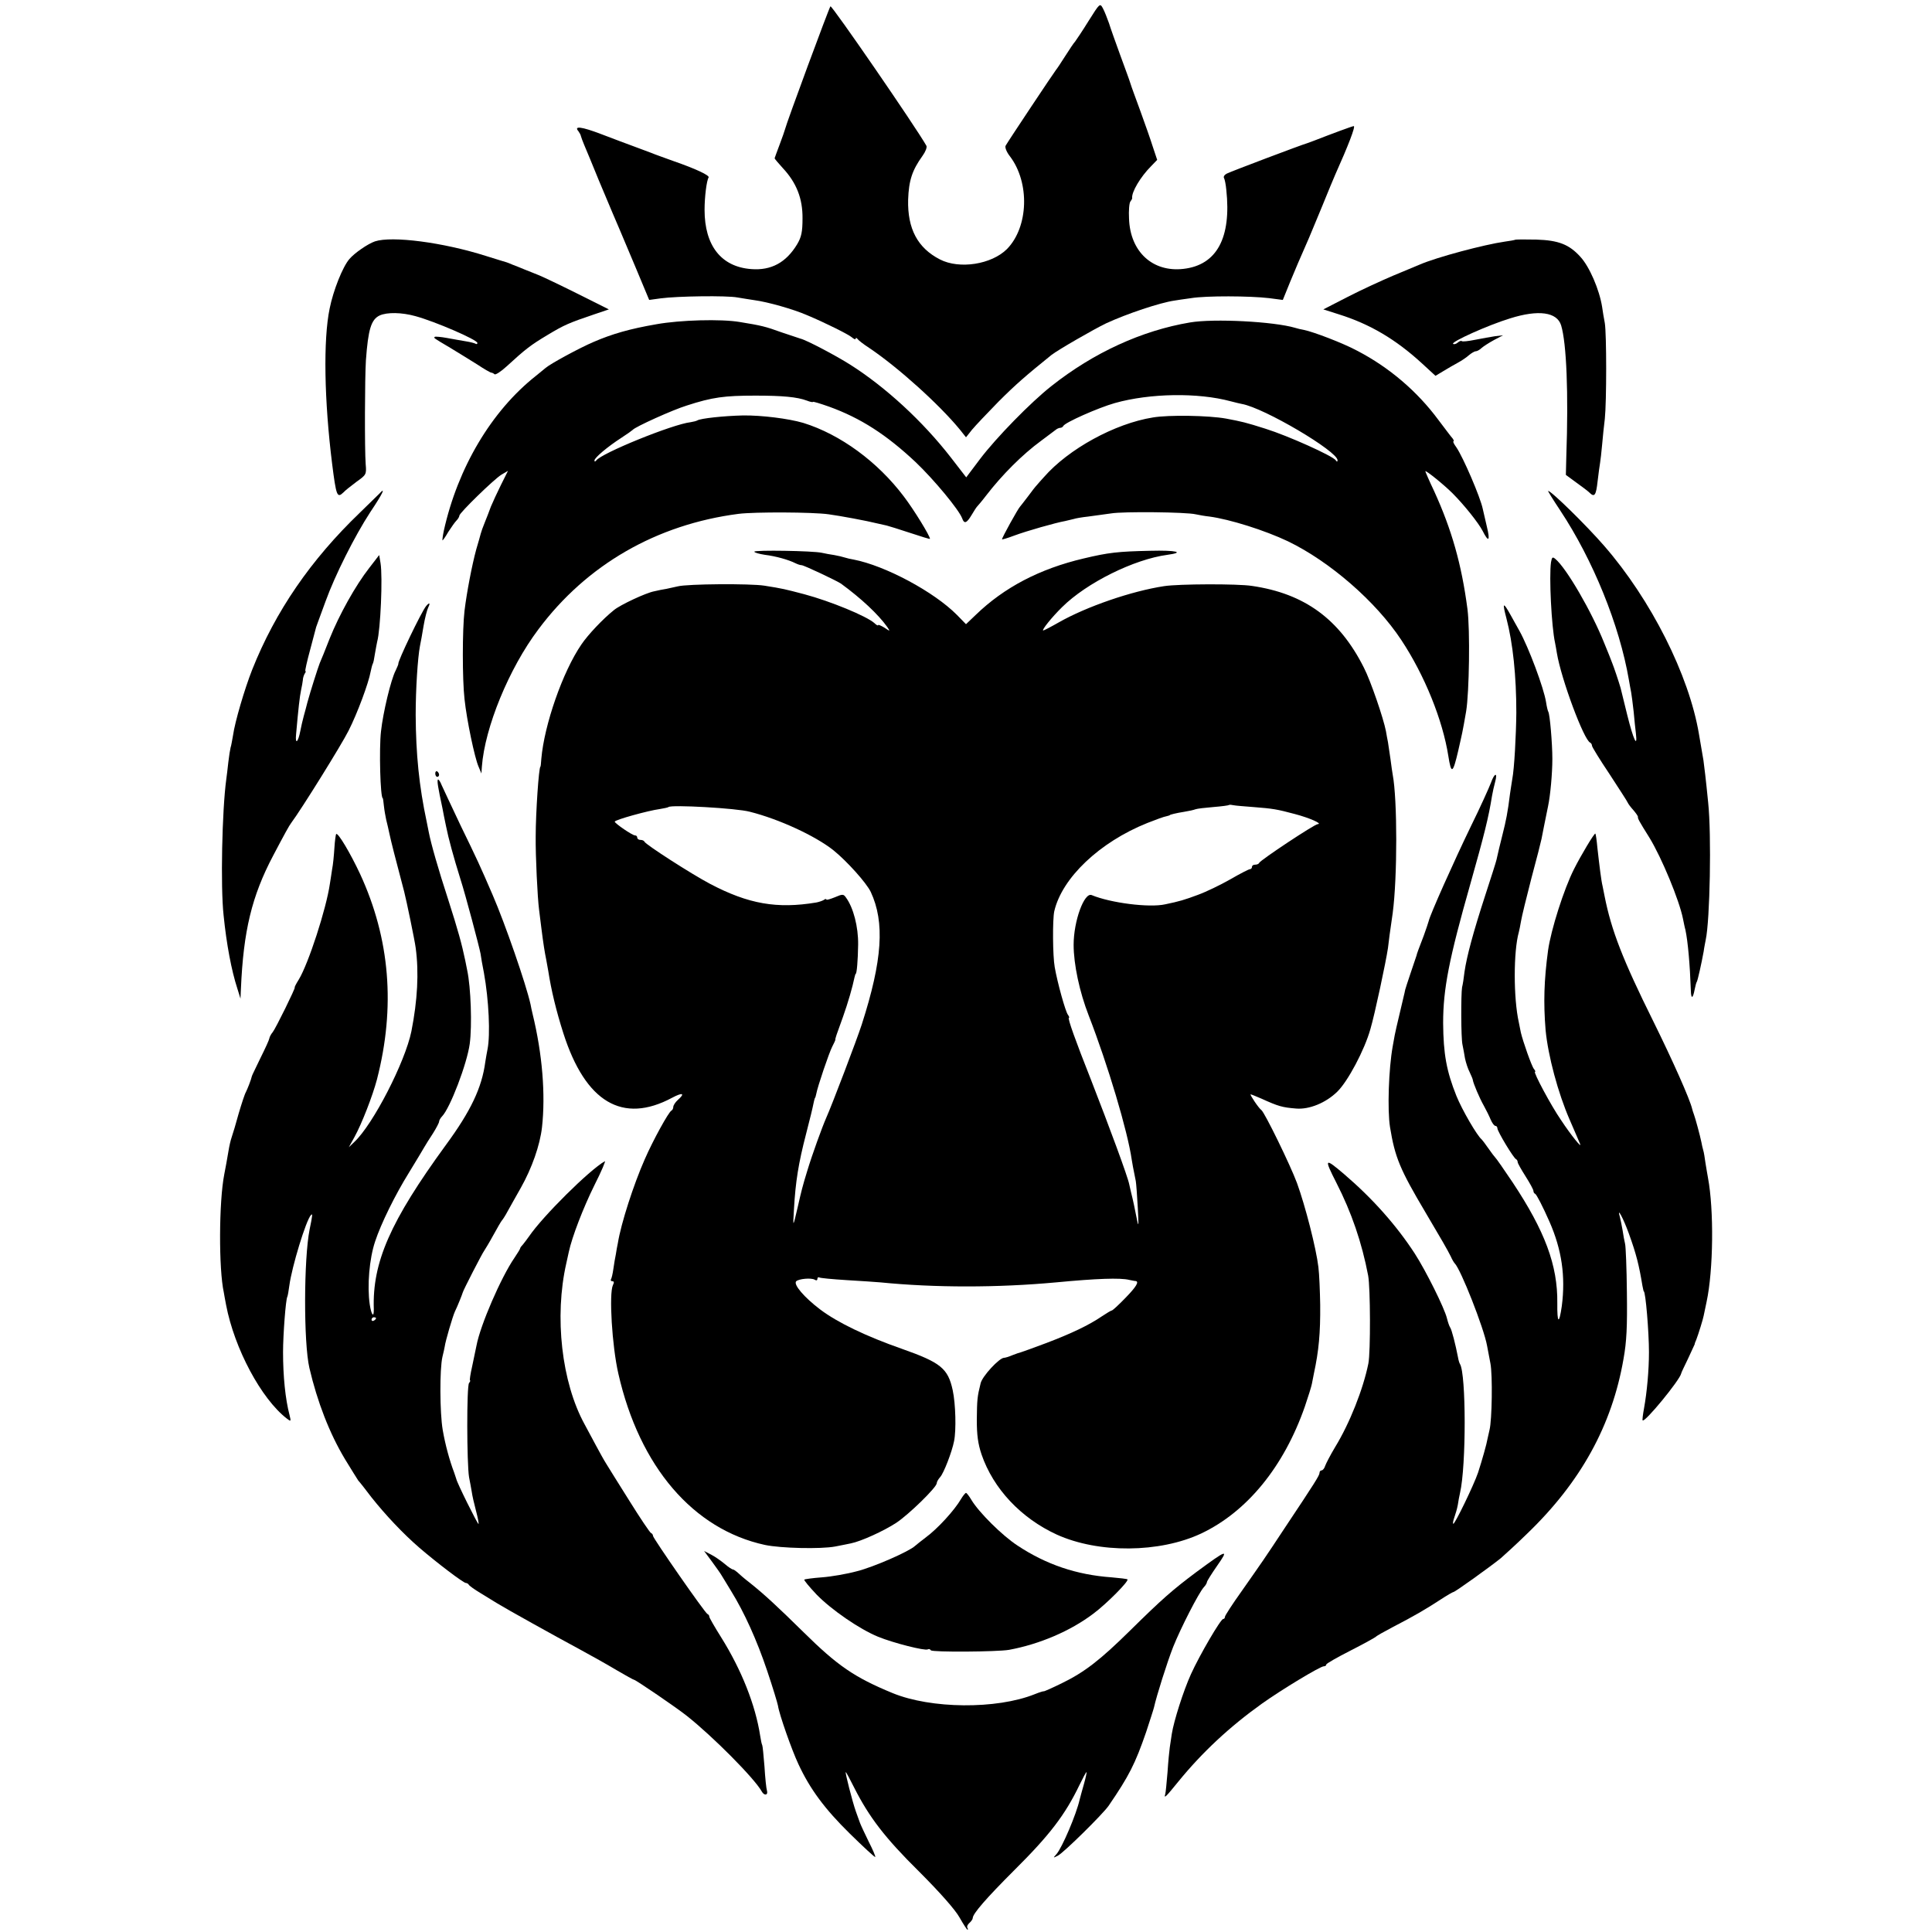 <?xml version="1.0" standalone="no"?>
<!DOCTYPE svg PUBLIC "-//W3C//DTD SVG 20010904//EN"
 "http://www.w3.org/TR/2001/REC-SVG-20010904/DTD/svg10.dtd">
<svg version="1.0" xmlns="http://www.w3.org/2000/svg"
 width="858pt" height="858pt" viewBox="0 0 858 858"
 preserveAspectRatio="xMidYMid meet">
<g transform="translate(0,858) scale(0.1,-0.1)"
fill="#000000" stroke="none">
<path d="M4835 8488 c-27 -44 -55 -85 -60 -92 -6 -6 -26 -36 -45 -66 -19 -30
-37 -57 -40 -60 -5 -5 -211 -314 -224 -337 -4 -7 4 -28 19 -47 89 -117 83
-314 -13 -412 -68 -68 -211 -91 -298 -46 -99 51 -144 136 -141 265 3 86 18
131 64 195 13 18 21 38 17 45 -47 83 -420 625 -426 619 -6 -6 -196 -520 -202
-547 -1 -5 -12 -36 -24 -68 -12 -32 -22 -59 -22 -60 0 -2 16 -21 36 -43 61
-65 89 -136 88 -224 0 -60 -5 -83 -24 -115 -49 -81 -115 -117 -204 -110 -133
10 -207 104 -207 263 0 57 9 130 18 144 5 9 -56 38 -157 73 -41 15 -84 30 -95
35 -11 4 -45 17 -75 28 -30 11 -97 36 -149 56 -89 34 -124 38 -102 13 5 -7 10
-16 11 -22 1 -5 8 -23 15 -40 7 -16 36 -86 64 -155 29 -69 56 -134 61 -145 12
-28 38 -88 105 -248 l58 -139 51 7 c74 10 294 13 341 4 22 -4 56 -9 75 -12 60
-8 173 -40 235 -67 81 -34 183 -85 198 -98 9 -8 17 -11 17 -6 0 5 4 4 8 -1 4
-6 27 -24 52 -40 128 -86 311 -251 403 -363 l27 -34 27 34 c15 18 68 74 117
124 77 77 122 116 236 208 30 23 186 113 242 140 93 43 240 92 303 101 11 2
45 7 75 11 66 11 262 10 346 0 l61 -8 32 79 c31 75 39 93 74 173 9 19 38 91
67 160 28 69 55 134 60 145 57 127 91 215 82 215 -6 0 -100 -35 -177 -65 -11
-4 -24 -9 -30 -11 -25 -7 -340 -126 -357 -135 -10 -5 -16 -14 -12 -20 3 -5 8
-29 10 -52 23 -213 -42 -334 -190 -351 -137 -16 -237 76 -242 223 -2 36 1 70
6 76 4 5 8 12 8 15 -4 26 37 95 84 142 l27 28 -19 57 c-10 32 -35 103 -55 158
-20 55 -41 111 -45 125 -4 14 -25 70 -45 125 -20 55 -43 119 -50 142 -8 23
-20 53 -27 66 -13 24 -14 23 -63 -55z"/>
<path d="M1665 7508 c-32 -11 -91 -52 -113 -78 -30 -34 -72 -140 -88 -220 -29
-139 -24 -410 11 -690 18 -142 22 -154 50 -127 8 9 35 30 59 48 42 30 44 32
40 77 -5 67 -4 385 1 462 10 137 23 181 61 199 33 15 98 14 159 -3 88 -24 275
-105 275 -119 0 -5 -3 -6 -7 -4 -5 3 -24 8 -43 11 -19 3 -57 10 -85 15 -27 5
-52 7 -54 5 -6 -5 -7 -4 69 -49 36 -22 90 -55 120 -74 30 -20 58 -36 62 -36 3
0 10 -3 14 -7 4 -4 28 11 54 35 84 77 106 94 181 139 75 45 93 53 208 92 l65
22 -140 70 c-76 38 -152 74 -169 81 -16 7 -46 18 -65 26 -19 8 -44 18 -55 22
-11 5 -22 9 -25 10 -3 1 -44 13 -91 28 -192 61 -418 90 -494 65z"/>
<path d="M6728 7515 c-1 -1 -22 -5 -45 -8 -91 -13 -302 -69 -378 -102 -16 -7
-70 -29 -120 -50 -49 -21 -139 -62 -199 -93 l-109 -56 69 -22 c137 -43 251
-110 367 -216 l62 -57 35 21 c19 12 48 28 64 37 17 9 39 24 50 34 11 9 24 17
30 17 5 0 17 6 25 14 9 8 34 24 56 36 l40 21 -35 -4 c-19 -3 -59 -10 -89 -16
-30 -6 -56 -9 -59 -6 -3 3 -11 0 -19 -7 -7 -6 -16 -8 -20 -5 -9 9 155 83 253
113 127 40 209 28 227 -31 24 -79 33 -302 23 -582 l-2 -82 45 -33 c25 -18 52
-38 59 -45 23 -23 30 -14 37 50 4 34 9 71 11 82 2 11 6 47 9 80 3 33 8 85 12
115 8 76 8 376 0 425 -4 22 -10 55 -12 72 -12 76 -56 179 -97 223 -49 54 -96
73 -195 76 -50 1 -93 1 -95 -1z"/>
<path d="M2915 7140 c-117 -20 -197 -43 -280 -79 -63 -27 -190 -96 -212 -115
-7 -6 -27 -22 -44 -36 -196 -155 -346 -407 -408 -687 -5 -24 -7 -43 -6 -43 2
0 14 17 26 38 13 20 29 43 36 50 7 7 13 17 13 22 0 12 155 163 187 182 l29 17
-31 -62 c-17 -34 -37 -78 -45 -97 -7 -19 -19 -51 -27 -70 -8 -19 -16 -42 -18
-50 -2 -8 -11 -40 -20 -70 -19 -70 -42 -190 -52 -272 -10 -84 -10 -306 0 -393
10 -94 45 -260 62 -299 l13 -31 2 30 c13 174 120 436 251 610 214 287 525 466
889 513 72 9 330 8 400 -2 52 -7 170 -29 218 -41 12 -3 30 -7 40 -9 9 -2 56
-17 105 -33 48 -16 87 -28 87 -26 0 13 -71 129 -116 188 -116 154 -282 276
-447 327 -65 19 -184 34 -267 33 -86 -2 -188 -13 -203 -22 -5 -3 -18 -6 -30
-8 -80 -9 -397 -138 -419 -170 -5 -6 -8 -6 -8 0 0 12 58 61 120 101 25 16 47
32 50 35 10 13 178 89 240 108 114 37 167 44 305 44 121 0 185 -6 228 -22 15
-6 27 -8 27 -6 0 3 32 -7 72 -21 141 -51 255 -125 384 -246 82 -78 193 -212
207 -250 9 -26 20 -22 42 15 10 17 21 34 24 37 3 3 22 25 41 50 70 91 161 182
243 242 28 21 57 43 64 48 7 6 16 10 22 10 5 0 11 4 13 8 6 15 155 81 229 102
157 44 369 47 514 8 22 -6 45 -11 50 -12 98 -17 425 -210 425 -250 0 -7 -3 -8
-8 0 -13 19 -210 108 -312 140 -88 28 -106 32 -175 45 -77 14 -255 17 -325 5
-169 -27 -375 -140 -484 -265 -12 -13 -26 -29 -31 -35 -6 -6 -24 -29 -40 -51
-17 -22 -32 -42 -35 -45 -9 -9 -80 -137 -80 -145 0 -2 24 5 53 16 56 21 187
58 227 65 14 3 31 7 38 9 8 3 37 8 65 11 29 4 75 10 102 14 53 9 333 6 375 -4
14 -3 41 -8 61 -10 90 -12 246 -61 349 -110 186 -90 390 -267 503 -438 104
-157 184 -356 209 -515 13 -83 20 -80 44 23 18 80 18 76 35 174 14 84 18 363
6 455 -26 199 -70 353 -148 524 -22 46 -39 86 -39 88 0 7 82 -59 120 -97 52
-52 115 -131 134 -167 27 -54 35 -46 19 19 -8 35 -16 70 -18 78 -11 53 -87
229 -117 273 -11 15 -17 27 -13 27 3 0 1 6 -4 13 -6 6 -34 44 -63 82 -94 127
-218 233 -360 307 -63 34 -194 84 -238 93 -12 2 -29 6 -38 9 -94 28 -361 42
-467 24 -214 -36 -428 -134 -615 -282 -92 -72 -247 -231 -318 -325 l-61 -81
-68 88 c-125 161 -290 313 -448 413 -63 40 -194 109 -220 115 -5 2 -43 14 -84
28 -72 26 -88 30 -186 46 -83 14 -264 9 -370 -10z"/>
<path d="M1684 6387 c-7 -7 -45 -44 -85 -83 -219 -210 -376 -439 -479 -698
-34 -86 -77 -233 -85 -291 -4 -22 -8 -47 -11 -55 -2 -8 -7 -38 -10 -65 -3 -28
-7 -61 -9 -75 -19 -139 -26 -479 -12 -605 13 -129 35 -245 61 -325 l14 -45 2
45 c11 255 48 410 143 590 50 95 72 135 80 145 45 60 224 348 255 410 40 79
89 212 98 262 3 15 7 30 9 34 3 4 7 24 10 45 4 22 8 46 10 54 15 54 25 288 15
349 l-6 36 -44 -57 c-61 -78 -133 -207 -176 -314 -19 -49 -39 -98 -44 -109 -8
-20 -42 -127 -55 -175 -3 -14 -11 -41 -16 -60 -5 -19 -12 -48 -15 -65 -10 -53
-24 -64 -19 -15 10 113 16 167 22 195 4 17 7 37 8 45 0 8 4 21 8 28 5 6 6 12
3 12 -2 0 7 42 21 93 13 50 26 97 27 102 2 6 6 17 9 25 3 8 18 49 33 90 42
116 129 289 198 395 57 85 71 116 40 82z"/>
<path d="M6929 6313 c145 -219 263 -508 305 -753 3 -19 8 -44 10 -55 2 -11 7
-49 11 -85 3 -36 8 -80 10 -97 8 -69 -11 -28 -38 80 -15 61 -29 117 -30 122
-9 31 -30 93 -37 110 -4 11 -20 52 -36 90 -55 138 -168 333 -217 373 -12 10
-15 8 -19 -15 -9 -62 2 -286 18 -358 2 -11 6 -31 8 -45 19 -115 120 -387 148
-398 4 -2 8 -8 8 -14 0 -5 35 -62 78 -126 42 -65 79 -121 81 -127 2 -5 13 -20
25 -33 11 -13 21 -27 20 -30 -1 -7 4 -17 51 -92 55 -90 133 -279 149 -360 3
-14 7 -36 11 -50 11 -52 20 -154 24 -269 1 -39 9 -37 17 5 3 15 7 31 10 35 4
8 20 79 30 134 2 17 7 39 9 51 19 87 26 467 11 609 -11 111 -17 158 -21 188
-8 45 -14 80 -20 117 -44 262 -213 597 -421 836 -79 91 -235 244 -249 244 -2
0 22 -39 54 -87z"/>
<path d="M3350 6130 c0 -4 21 -10 47 -14 49 -6 105 -22 135 -37 10 -5 22 -9
28 -9 10 0 156 -69 175 -82 89 -65 165 -136 205 -192 14 -21 14 -21 -13 -3
-15 9 -27 14 -27 11 0 -4 -8 0 -17 9 -35 31 -195 97 -311 128 -88 23 -95 25
-177 38 -63 10 -342 8 -385 -3 -14 -3 -36 -8 -50 -11 -14 -2 -38 -7 -55 -11
-37 -7 -150 -60 -178 -83 -49 -39 -116 -110 -145 -153 -83 -121 -165 -357
-178 -508 -1 -19 -3 -35 -4 -35 -7 0 -21 -205 -21 -310 -1 -86 8 -272 15 -325
2 -14 6 -50 10 -80 9 -72 15 -109 22 -143 3 -16 7 -38 9 -50 13 -84 35 -176
67 -276 98 -306 263 -404 483 -286 47 25 59 20 25 -10 -11 -10 -20 -24 -20
-31 0 -7 -4 -14 -8 -16 -12 -5 -82 -132 -119 -217 -49 -111 -105 -284 -119
-371 -3 -14 -7 -36 -9 -50 -3 -14 -8 -43 -11 -65 -3 -22 -8 -43 -11 -47 -2 -5
1 -8 7 -8 7 0 8 -6 2 -17 -18 -38 -4 -271 24 -393 94 -414 333 -692 651 -761
71 -15 249 -19 312 -7 25 5 57 11 70 14 45 9 146 55 201 91 56 37 180 158 180
176 0 6 7 18 15 27 16 17 53 113 62 160 10 48 7 166 -6 226 -21 97 -53 123
-226 184 -157 55 -285 116 -363 175 -70 53 -120 111 -106 125 12 11 66 16 82
7 7 -5 12 -3 12 3 0 6 3 9 8 7 4 -3 59 -8 122 -12 63 -4 131 -8 150 -10 241
-24 520 -24 780 0 179 17 285 21 325 11 11 -2 23 -5 28 -5 17 -2 4 -25 -46
-76 -29 -30 -56 -55 -60 -55 -3 0 -23 -12 -44 -26 -57 -39 -137 -77 -248 -119
-55 -21 -104 -38 -110 -40 -5 -1 -23 -7 -38 -13 -16 -7 -33 -12 -38 -12 -21 0
-97 -82 -104 -113 -15 -60 -16 -72 -17 -162 0 -68 5 -106 21 -154 52 -152 175
-283 334 -356 185 -84 457 -82 642 5 204 97 367 297 460 564 15 44 29 89 31
100 2 12 6 32 9 46 22 102 29 180 28 305 -1 61 -4 136 -8 168 -10 84 -58 271
-95 373 -30 81 -143 312 -158 324 -12 8 -53 70 -48 70 3 0 25 -9 48 -19 75
-34 92 -39 154 -44 58 -5 132 25 183 75 47 46 121 185 147 278 20 68 69 299
78 360 5 43 7 58 21 155 21 158 21 505 0 615 -2 9 -6 41 -10 70 -4 29 -9 62
-11 74 -2 12 -7 34 -9 49 -11 57 -68 224 -98 282 -108 215 -263 329 -497 363
-64 10 -325 9 -390 -1 -145 -22 -345 -91 -468 -161 -35 -20 -66 -36 -69 -36
-9 0 38 59 84 104 109 108 319 212 467 232 81 11 40 21 -76 18 -143 -3 -186
-8 -295 -34 -196 -46 -354 -129 -480 -251 l-43 -41 -40 41 c-102 103 -319 219
-459 246 -13 2 -30 6 -39 9 -9 3 -30 8 -47 11 -16 2 -41 7 -55 10 -39 9 -300
13 -300 5z m2215 -1134 c90 -7 106 -10 185 -31 65 -17 126 -44 102 -45 -14 0
-255 -160 -260 -172 -2 -5 -10 -8 -18 -8 -8 0 -14 -4 -14 -10 0 -5 -4 -10 -9
-10 -5 0 -44 -20 -87 -45 -44 -25 -108 -56 -144 -69 -59 -22 -82 -29 -145 -42
-71 -16 -243 6 -327 41 -33 13 -80 -115 -80 -221 0 -86 26 -209 67 -314 85
-219 173 -514 191 -640 2 -14 7 -41 18 -95 2 -11 6 -65 9 -120 4 -73 4 -88 -3
-55 -11 55 -17 86 -27 125 -4 17 -7 32 -8 35 -6 33 -87 252 -170 465 -69 174
-105 275 -98 275 3 0 1 6 -4 13 -11 13 -47 143 -59 212 -9 50 -10 211 -2 248
34 148 201 307 413 392 38 15 76 29 85 30 8 2 15 4 15 5 0 2 27 9 65 15 19 3
42 8 49 11 8 3 44 7 80 10 37 3 67 7 69 9 2 2 11 1 20 -1 9 -2 49 -5 87 -8z
m-2235 -21 c131 -33 290 -107 370 -170 61 -49 148 -146 167 -186 63 -135 52
-303 -40 -589 -21 -65 -132 -357 -158 -415 -18 -41 -62 -162 -84 -235 -21 -68
-27 -93 -41 -155 -23 -99 -23 -99 -18 -15 7 123 20 204 54 335 19 74 27 106
35 145 2 8 4 15 5 15 1 0 3 8 5 17 6 33 57 183 71 210 8 15 14 29 14 30 -2 4
5 23 34 103 22 62 42 131 51 175 2 8 4 15 5 15 5 0 10 59 11 130 1 79 -21 164
-54 209 -11 16 -15 16 -50 1 -20 -8 -37 -13 -37 -10 0 4 -6 3 -12 -2 -7 -4
-22 -9 -33 -11 -174 -29 -301 -7 -472 83 -85 45 -285 174 -291 187 -2 5 -10 8
-18 8 -8 0 -14 5 -14 10 0 6 -4 10 -10 10 -12 0 -89 53 -90 61 0 8 148 49 200
56 19 3 37 7 39 9 12 11 302 -5 361 -21z"/>
<path d="M1892 5888 c-22 -28 -126 -245 -123 -256 1 -1 -5 -15 -12 -30 -21
-40 -56 -187 -65 -270 -9 -77 -3 -297 8 -297 1 0 3 -16 5 -35 2 -19 7 -46 10
-60 4 -14 10 -43 15 -65 7 -33 24 -100 65 -255 10 -39 47 -217 51 -249 15
-110 8 -234 -19 -371 -28 -137 -170 -413 -253 -491 l-25 -24 25 45 c33 60 81
184 100 256 83 322 58 625 -75 913 -42 90 -98 185 -106 177 -2 -2 -6 -30 -8
-63 -2 -32 -6 -74 -10 -93 -3 -19 -7 -48 -10 -65 -16 -111 -95 -354 -138 -425
-12 -19 -20 -35 -18 -35 5 0 -85 -183 -98 -199 -7 -8 -14 -21 -15 -28 -1 -7
-19 -46 -39 -86 -19 -40 -37 -76 -38 -80 -4 -18 -20 -58 -27 -72 -5 -8 -19
-51 -32 -95 -12 -44 -26 -91 -31 -105 -5 -14 -11 -41 -14 -60 -7 -40 -13 -76
-19 -105 -24 -122 -25 -421 -2 -525 1 -8 6 -33 10 -55 37 -194 156 -417 270
-505 18 -14 19 -13 12 15 -19 72 -29 174 -29 280 0 77 12 235 19 246 2 4 6 27
9 50 11 83 74 290 96 313 8 9 7 -1 -6 -64 -26 -130 -27 -503 -1 -615 35 -150
89 -290 158 -405 28 -46 55 -89 59 -95 5 -5 32 -39 59 -75 62 -78 140 -161
213 -224 78 -67 195 -156 206 -156 5 0 11 -4 13 -8 2 -4 25 -21 52 -37 27 -17
61 -37 75 -46 37 -23 260 -147 366 -204 50 -27 123 -68 163 -92 41 -24 75 -43
78 -43 7 0 189 -124 234 -160 115 -91 300 -277 333 -336 11 -20 29 -17 23 4
-3 9 -8 57 -11 107 -4 49 -8 92 -10 95 -2 3 -6 21 -9 41 -21 137 -83 293 -173
437 -29 46 -53 88 -53 92 0 5 -3 10 -8 12 -11 4 -242 337 -242 347 0 5 -4 11
-9 13 -5 2 -48 66 -96 143 -48 77 -95 151 -103 165 -9 14 -29 50 -45 80 -16
30 -39 73 -51 95 -102 186 -135 478 -81 715 3 14 8 36 11 50 14 66 64 196 114
297 31 61 51 109 46 106 -70 -40 -276 -245 -336 -333 -8 -12 -21 -28 -27 -36
-7 -7 -13 -15 -13 -18 0 -3 -12 -22 -26 -43 -59 -86 -151 -298 -168 -389 -3
-16 -12 -57 -19 -91 -8 -35 -12 -63 -10 -63 3 0 1 -6 -4 -12 -11 -14 -10 -357
0 -418 4 -19 9 -48 12 -65 2 -16 11 -55 19 -85 8 -30 13 -56 11 -58 -3 -3 -96
183 -99 201 -2 7 -6 19 -9 27 -20 52 -40 125 -51 190 -13 76 -14 271 -1 325 4
17 9 37 10 45 3 24 35 133 45 155 11 22 33 77 35 85 2 10 87 175 95 185 4 6
23 37 41 70 18 33 35 62 38 65 3 3 15 21 25 40 11 19 37 67 59 105 49 87 85
189 94 269 16 145 2 324 -42 504 -3 12 -7 31 -9 42 -20 90 -113 358 -168 485
-56 130 -70 160 -143 310 -39 83 -77 163 -84 179 -6 16 -14 26 -16 24 -5 -4 0
-35 20 -128 2 -14 10 -50 16 -80 10 -51 33 -136 64 -235 22 -68 83 -298 89
-330 2 -16 9 -55 15 -85 22 -121 29 -276 16 -340 -3 -14 -7 -39 -10 -57 -15
-113 -64 -217 -175 -368 -247 -339 -327 -521 -320 -729 1 -41 -11 -26 -18 21
-12 82 -2 203 24 280 26 79 89 207 150 305 31 51 62 102 68 113 6 11 24 39 39
62 15 24 27 47 27 52 0 5 6 16 13 23 36 37 111 234 123 322 11 82 5 251 -11
326 -3 14 -7 34 -9 45 -15 72 -32 134 -75 268 -45 138 -77 250 -87 302 -2 11
-6 31 -9 45 -34 159 -48 301 -49 475 0 114 9 254 19 306 3 13 10 53 16 89 6
36 16 73 21 83 10 20 5 23 -10 5z m-222 -3162 c0 -3 -4 -8 -10 -11 -5 -3 -10
-1 -10 4 0 6 5 11 10 11 6 0 10 -2 10 -4z"/>
<path d="M6690 5834 c29 -111 44 -256 44 -419 -1 -101 -9 -249 -18 -295 -2
-14 -7 -43 -10 -65 -10 -82 -18 -121 -33 -180 -14 -57 -18 -72 -27 -113 -2
-10 -25 -81 -50 -158 -54 -166 -82 -271 -92 -339 -3 -27 -8 -59 -11 -70 -5
-30 -5 -226 2 -255 3 -14 8 -41 11 -60 4 -19 13 -47 21 -62 7 -15 14 -31 14
-35 2 -14 29 -79 49 -114 10 -18 24 -46 30 -61 7 -16 16 -28 21 -28 5 0 9 -5
9 -11 0 -13 72 -133 83 -137 4 -2 7 -8 7 -13 0 -5 16 -33 35 -63 19 -30 35
-59 35 -65 0 -5 3 -11 8 -13 6 -3 34 -57 63 -123 55 -125 72 -243 55 -375 -12
-84 -21 -78 -20 13 2 168 -55 320 -199 537 -39 58 -73 107 -77 110 -3 3 -17
21 -30 40 -13 19 -27 37 -30 40 -20 16 -87 131 -112 193 -44 110 -58 186 -59
324 0 151 26 284 121 618 61 216 81 295 96 390 3 17 9 45 14 63 12 44 -3 40
-19 -5 -8 -21 -47 -108 -89 -193 -76 -157 -181 -392 -187 -420 -2 -8 -12 -37
-22 -65 -22 -57 -32 -84 -32 -88 0 -1 -12 -36 -26 -77 -14 -41 -25 -76 -25
-77 0 -2 0 -4 -1 -5 0 -2 -2 -10 -4 -18 -2 -8 -11 -46 -20 -85 -9 -38 -19 -80
-21 -92 -2 -13 -6 -35 -9 -50 -18 -100 -24 -282 -12 -358 22 -135 44 -188 158
-380 70 -118 97 -165 112 -195 6 -14 14 -27 17 -30 27 -26 130 -288 144 -366
3 -16 10 -51 15 -79 10 -52 7 -252 -4 -295 -3 -14 -7 -32 -9 -40 -3 -20 -24
-95 -42 -150 -19 -56 -105 -233 -110 -227 -3 2 0 15 5 29 5 14 12 38 15 54 2
16 7 40 10 54 28 122 27 528 0 572 -3 4 -7 18 -9 30 -11 57 -28 124 -35 133
-4 6 -10 24 -14 40 -11 46 -94 212 -143 288 -82 126 -188 245 -313 352 -88 75
-91 72 -35 -38 67 -131 113 -265 141 -412 10 -53 11 -339 1 -390 -23 -114 -83
-266 -148 -372 -21 -35 -40 -72 -44 -83 -3 -11 -11 -20 -16 -20 -5 0 -9 -5 -9
-11 0 -11 -20 -43 -154 -244 -97 -147 -95 -143 -193 -283 -40 -56 -73 -107
-73 -112 0 -6 -4 -10 -8 -10 -11 0 -105 -161 -143 -245 -34 -75 -76 -208 -85
-265 -3 -19 -7 -46 -9 -60 -2 -14 -7 -63 -10 -110 -4 -47 -8 -91 -10 -97 -7
-23 2 -14 58 55 105 129 227 243 371 346 87 62 259 166 275 166 6 0 11 3 11 8
0 4 49 32 108 62 59 30 109 58 112 61 3 4 37 23 75 43 91 47 148 80 212 122
29 19 55 34 58 34 7 0 167 115 210 150 16 14 70 63 118 110 237 228 376 480
427 775 14 77 17 145 15 295 -1 107 -5 205 -8 216 -3 12 -8 39 -11 60 -4 22
-9 48 -12 59 -15 51 16 -7 40 -74 33 -91 45 -140 60 -231 3 -14 5 -25 6 -25 8
0 23 -180 23 -270 0 -81 -9 -178 -22 -250 -5 -27 -8 -51 -6 -53 10 -10 165
179 171 208 0 3 14 32 30 65 15 33 29 62 30 65 0 3 3 12 7 20 9 23 31 94 33
107 1 6 7 34 13 62 30 140 33 408 6 551 -3 14 -7 43 -11 65 -3 22 -7 48 -10
57 -3 9 -6 25 -8 35 -6 30 -27 107 -33 123 -3 8 -7 20 -8 25 -10 43 -86 214
-173 390 -135 272 -186 403 -216 555 -3 14 -7 34 -9 45 -6 24 -14 90 -23 170
-3 33 -7 61 -9 63 -4 4 -65 -98 -95 -158 -45 -89 -102 -269 -115 -360 -18
-133 -21 -233 -11 -355 11 -114 55 -279 107 -398 22 -51 43 -99 46 -107 10
-23 -39 37 -84 105 -45 65 -125 215 -116 215 3 0 1 6 -5 13 -10 12 -49 123
-58 162 -2 11 -6 31 -9 45 -24 107 -24 315 0 400 2 8 7 31 10 50 3 19 24 105
46 190 23 85 43 164 45 175 3 18 16 80 29 145 10 47 19 145 19 210 0 68 -11
198 -18 209 -2 3 -7 22 -10 43 -10 63 -77 242 -118 316 -10 17 -27 49 -39 70
-34 61 -38 58 -19 -14z"/>
<path d="M1933 5145 c0 -8 4 -15 9 -15 4 0 8 4 8 9 0 6 -4 12 -8 15 -5 3 -9
-1 -9 -9z"/>
<path d="M4268 1923 c-29 -50 -104 -132 -157 -171 -20 -15 -41 -32 -48 -38
-26 -24 -182 -93 -258 -112 -44 -12 -114 -24 -155 -27 -41 -3 -76 -8 -78 -10
-3 -2 22 -32 54 -66 66 -68 191 -154 274 -188 69 -28 208 -63 220 -56 5 3 11
1 14 -4 6 -9 295 -7 347 2 135 25 272 83 375 161 59 44 159 145 151 152 -2 2
-34 6 -70 9 -156 11 -291 57 -418 141 -69 45 -173 149 -205 203 -10 17 -21 31
-24 31 -3 0 -13 -12 -22 -27z"/>
<path d="M3161 1646 c19 -26 39 -54 44 -63 6 -9 24 -40 42 -69 58 -94 114
-217 160 -354 25 -74 46 -144 48 -155 5 -37 62 -199 91 -260 51 -110 117 -199
228 -308 60 -59 111 -106 113 -104 2 2 -11 33 -29 68 -17 35 -35 73 -39 84 -4
11 -12 34 -18 50 -15 42 -49 175 -45 175 2 0 19 -32 38 -70 66 -130 136 -222
288 -372 92 -92 160 -169 179 -203 17 -30 33 -55 36 -55 2 0 2 4 -1 9 -3 5 1
14 9 21 8 7 15 17 15 22 0 19 59 87 185 213 157 156 225 245 289 378 15 31 29
57 31 57 2 0 -3 -24 -11 -52 -8 -29 -17 -60 -19 -69 -15 -67 -78 -214 -103
-243 -16 -18 -16 -18 6 -7 27 14 199 184 225 221 91 133 118 186 167 328 17
52 33 101 35 110 11 50 58 199 85 268 34 85 113 239 136 265 8 8 14 19 14 23
0 4 20 36 45 72 54 77 46 74 -90 -26 -107 -80 -153 -120 -296 -261 -133 -131
-202 -185 -305 -235 -43 -21 -79 -37 -79 -35 0 1 -18 -4 -40 -13 -170 -68
-461 -65 -631 5 -170 70 -245 122 -395 270 -117 115 -173 167 -238 219 -25 19
-50 41 -57 48 -7 6 -16 12 -19 12 -4 0 -21 11 -37 25 -17 14 -44 33 -60 41
l-31 16 34 -46z"/>
</g>
</svg>
